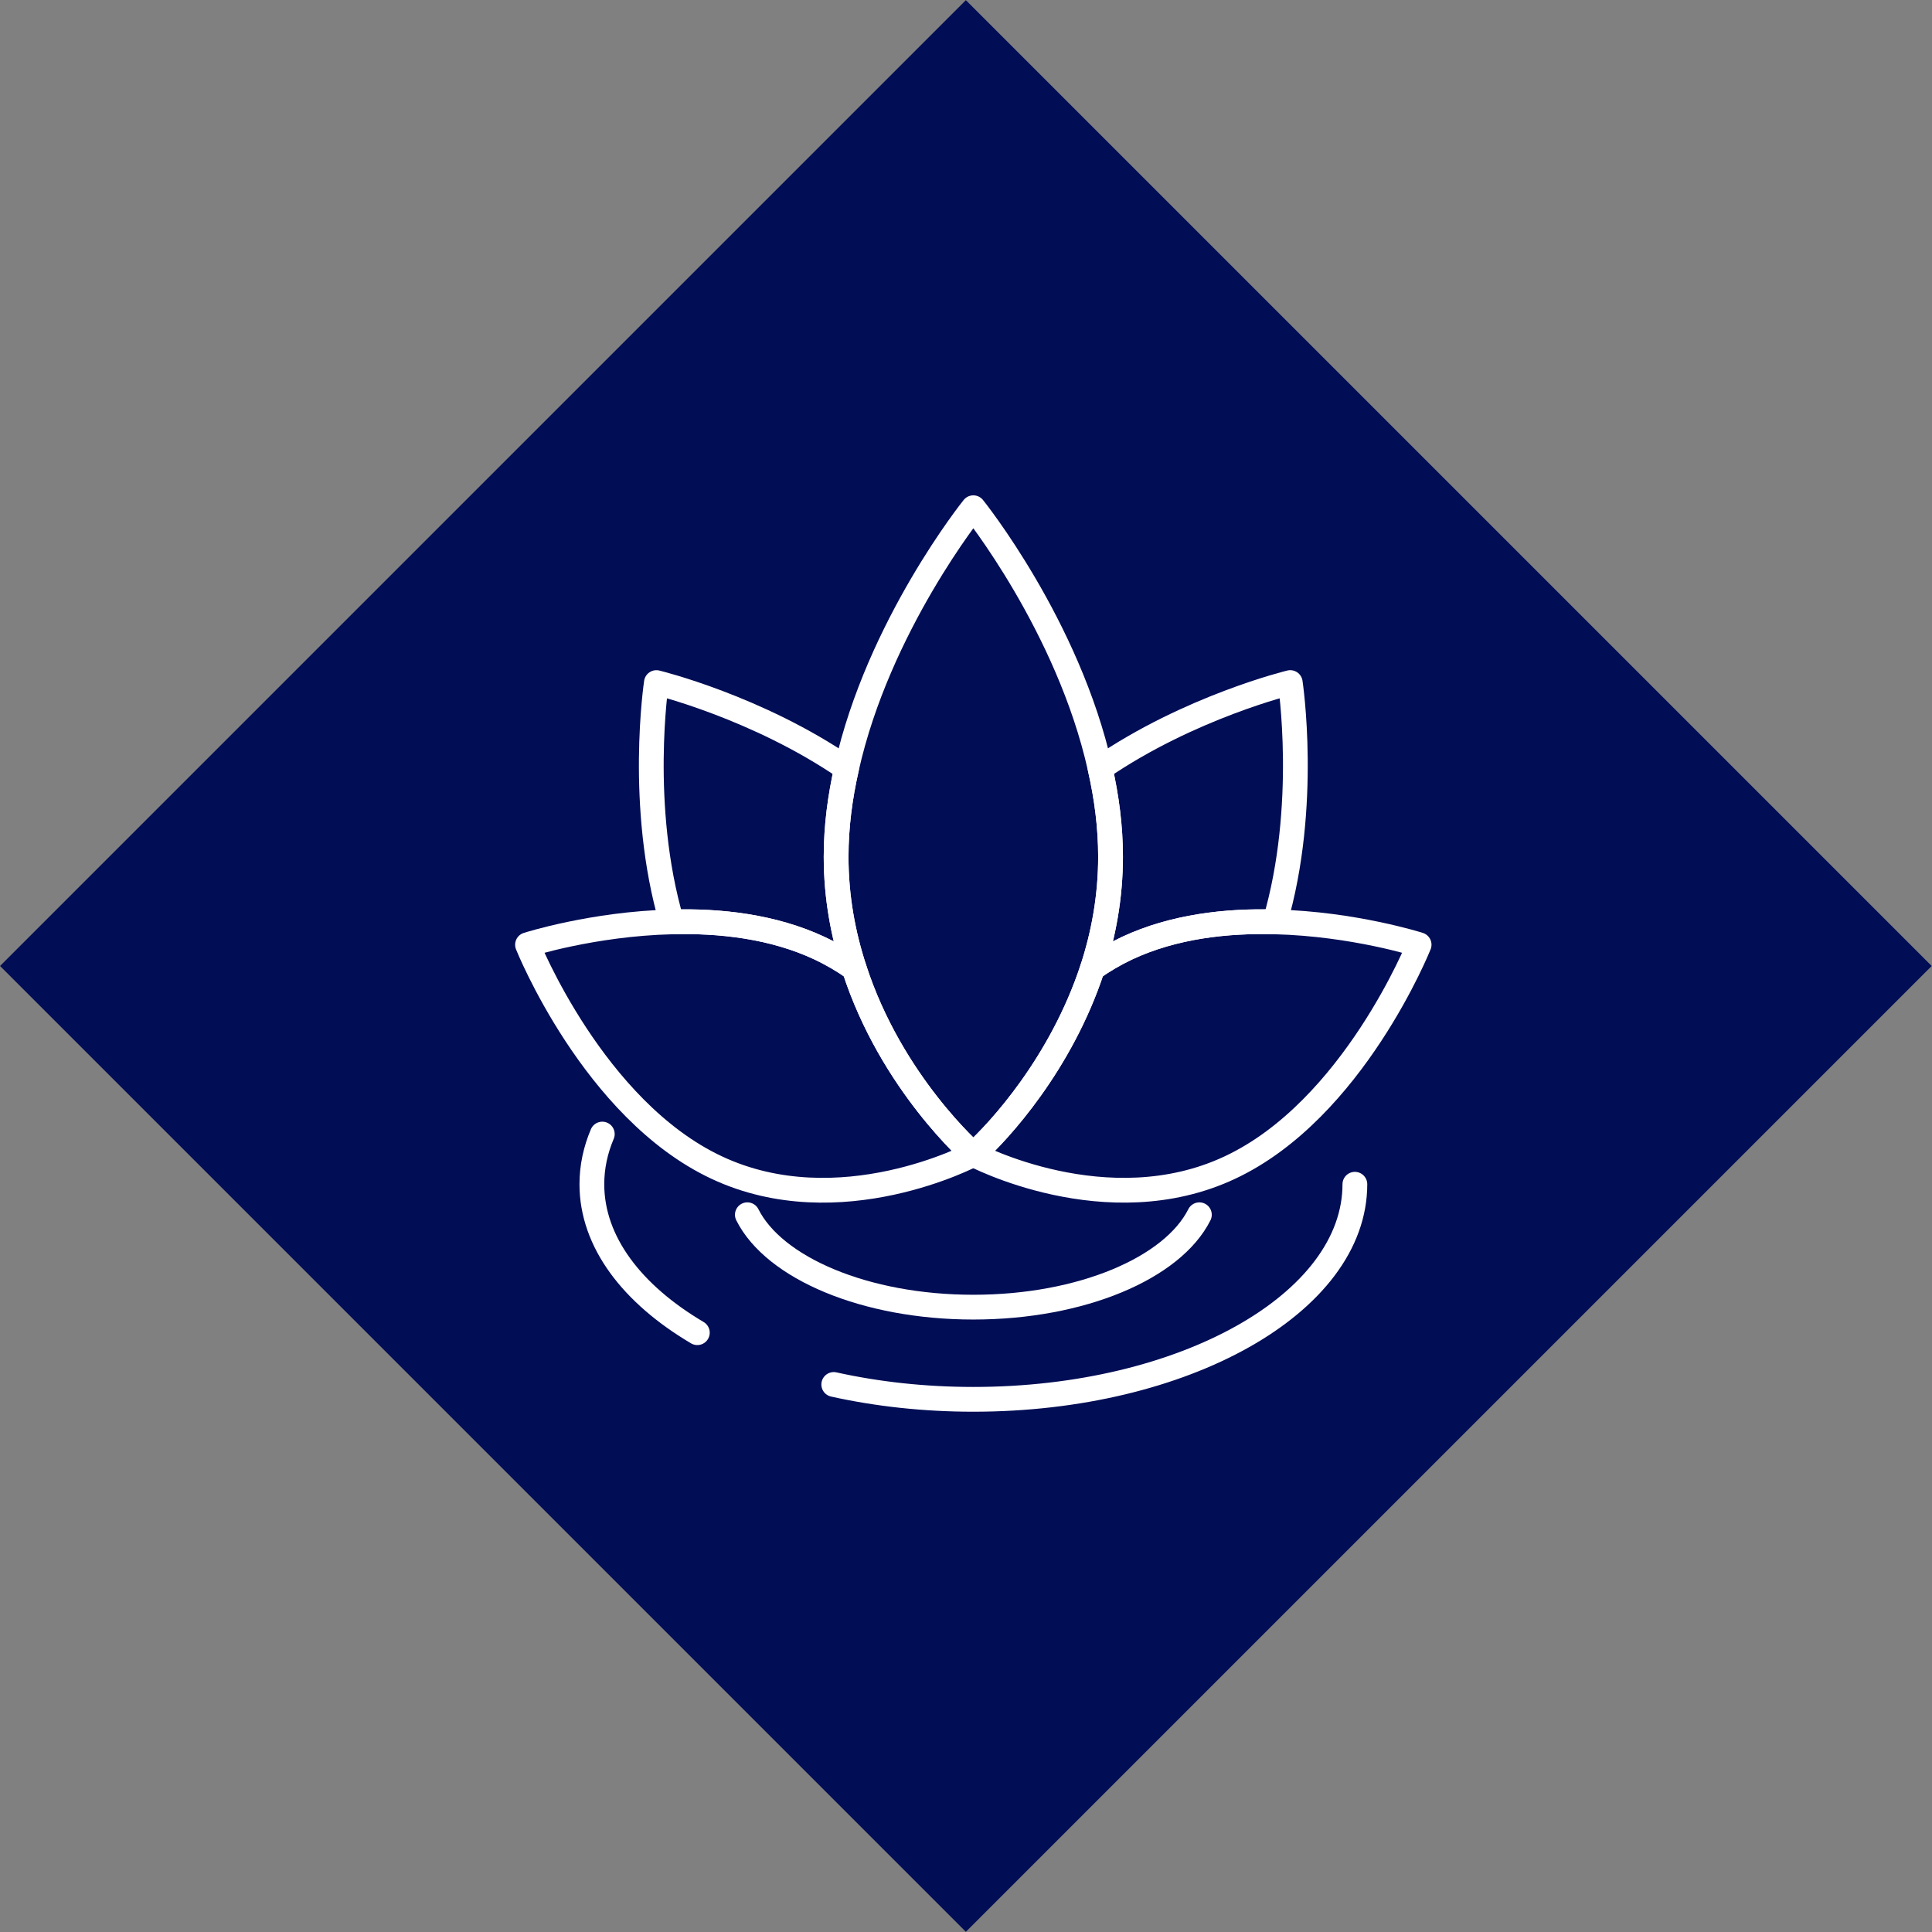 <?xml version="1.0" encoding="UTF-8" standalone="no"?>
<!DOCTYPE svg PUBLIC "-//W3C//DTD SVG 1.1//EN" "http://www.w3.org/Graphics/SVG/1.1/DTD/svg11.dtd">
<svg width="100%" height="100%" viewBox="0 0 650 650" version="1.1" xmlns="http://www.w3.org/2000/svg" xmlns:xlink="http://www.w3.org/1999/xlink" xml:space="preserve" xmlns:serif="http://www.serif.com/" style="fill-rule:evenodd;clip-rule:evenodd;stroke-linecap:round;stroke-linejoin:round;stroke-miterlimit:10;">
    <rect x="0" y="0" width="650" height="650" fill="#808080" stroke="none"/>
    <g transform="matrix(1,0,0,1,-5732.77,-1174.32)">
        <g transform="matrix(1,0,0,1,159.096,81.616)">
            <g transform="matrix(-2.946,2.946,2.946,2.946,5668.86,1647.46)">
                <rect x="-133.141" y="-55.148" width="110.298" height="110.298" style="fill:rgb(1,13,85);"/>
            </g>
        </g>
        <g transform="matrix(1,0,0,1,159.096,81.616)">
            <g transform="matrix(4.167,0,0,4.167,5825.11,1532.48)">
                <path d="M0,-7.461C2.153,-3.165 9.507,0 18.249,0C26.989,0 34.343,-3.164 36.497,-7.46" style="fill:none;fill-rule:nonzero;stroke:white;stroke-width:2px;"/>
            </g>
        </g>
        <g transform="matrix(1,0,0,1,159.096,81.616)">
            <g transform="matrix(4.167,0,0,4.167,5854.18,1496.13)">
                <path d="M0,14.966C3.491,15.74 7.293,16.166 11.272,16.166C28.284,16.166 42.075,8.391 42.075,-1.2" style="fill:none;fill-rule:nonzero;stroke:white;stroke-width:2px;"/>
            </g>
        </g>
        <g transform="matrix(1,0,0,1,159.096,81.616)">
            <g transform="matrix(4.167,0,0,4.167,5776.31,1541.07)">
                <path d="M0,-16.036C-0.551,-14.737 -0.842,-13.381 -0.842,-11.986C-0.842,-7.338 2.398,-3.116 7.674,0" style="fill:none;fill-rule:nonzero;stroke:white;stroke-width:2px;"/>
            </g>
        </g>
        <g transform="matrix(1,0,0,1,159.096,81.616)">
            <g transform="matrix(4.167,0,0,4.167,5861.07,1322.35)">
                <path d="M0,23.082C-0.855,22.474 -1.788,21.923 -2.79,21.451C-6.558,19.685 -10.855,19.212 -14.735,19.325C-17.48,9.955 -15.973,0 -15.973,0C-15.973,0 -7.84,1.969 -0.619,6.929C-1.147,9.246 -1.462,11.642 -1.462,14.061C-1.462,17.334 -0.889,20.36 0,23.082Z" style="fill:none;fill-rule:nonzero;stroke:white;stroke-width:2px;"/>
            </g>
        </g>
        <g transform="matrix(1,0,0,1,159.096,81.616)">
            <g transform="matrix(4.167,0,0,4.167,6002.61,1338)">
                <path d="M0,15.568C-3.881,15.456 -8.178,15.928 -11.946,17.694C-12.947,18.166 -13.881,18.718 -14.735,19.325C-13.847,16.603 -13.273,13.577 -13.273,10.304C-13.273,7.885 -13.588,5.49 -14.117,3.172C-6.895,-1.788 1.237,-3.757 1.237,-3.757C1.237,-3.757 2.745,6.198 0,15.568Z" style="fill:none;fill-rule:nonzero;stroke:white;stroke-width:2px;"/>
            </g>
        </g>
        <g transform="matrix(1,0,0,1,159.096,81.616)">
            <g transform="matrix(4.167,0,0,4.167,5901.14,1426.3)">
                <path d="M0,13.149C0,13.149 -10.787,18.886 -20.731,14.206C-30.674,9.538 -35.995,-3.78 -35.995,-3.78C-35.995,-3.78 -30.731,-5.467 -24.353,-5.624C-20.472,-5.737 -16.175,-5.264 -12.407,-3.498C-11.406,-3.026 -10.472,-2.475 -9.617,-1.867C-6.625,7.401 0,13.149 0,13.149Z" style="fill:none;fill-rule:nonzero;stroke:white;stroke-width:2px;"/>
            </g>
        </g>
        <g transform="matrix(1,0,0,1,159.096,81.616)">
            <g transform="matrix(4.167,0,0,4.167,6051.12,1496.84)">
                <path d="M0,-20.709C0,-20.709 -5.32,-7.391 -15.264,-2.723C-25.208,1.957 -35.995,-3.78 -35.995,-3.78L-35.984,-3.792L-35.972,-3.792C-35.961,-3.814 -35.939,-3.825 -35.916,-3.848C-33.933,-5.633 -28.908,-11.081 -26.377,-18.797C-25.523,-19.404 -24.589,-19.955 -23.588,-20.428C-19.82,-22.194 -15.523,-22.666 -11.642,-22.554C-5.264,-22.396 0,-20.709 0,-20.709Z" style="fill:none;fill-rule:nonzero;stroke:white;stroke-width:2px;"/>
            </g>
        </g>
        <g transform="matrix(1,0,0,1,159.096,81.616)">
            <g transform="matrix(4.167,0,0,4.167,5947.31,1363.69)">
                <path d="M0,4.139C0,7.412 -0.574,10.438 -1.462,13.16C-3.991,20.87 -9.021,26.327 -11.001,28.109C-11.023,28.132 -11.046,28.143 -11.057,28.165L-11.068,28.165L-11.08,28.177C-11.08,28.177 -17.705,22.429 -20.697,13.16C-21.586,10.438 -22.159,7.412 -22.159,4.139C-22.159,1.72 -21.844,-0.675 -21.316,-2.993C-18.751,-14.511 -11.08,-24.038 -11.08,-24.038C-11.08,-24.038 -3.408,-14.511 -0.844,-2.993C-0.315,-0.675 0,1.72 0,4.139Z" style="fill:none;fill-rule:nonzero;stroke:white;stroke-width:2px;"/>
            </g>
        </g>
    </g>
</svg>
